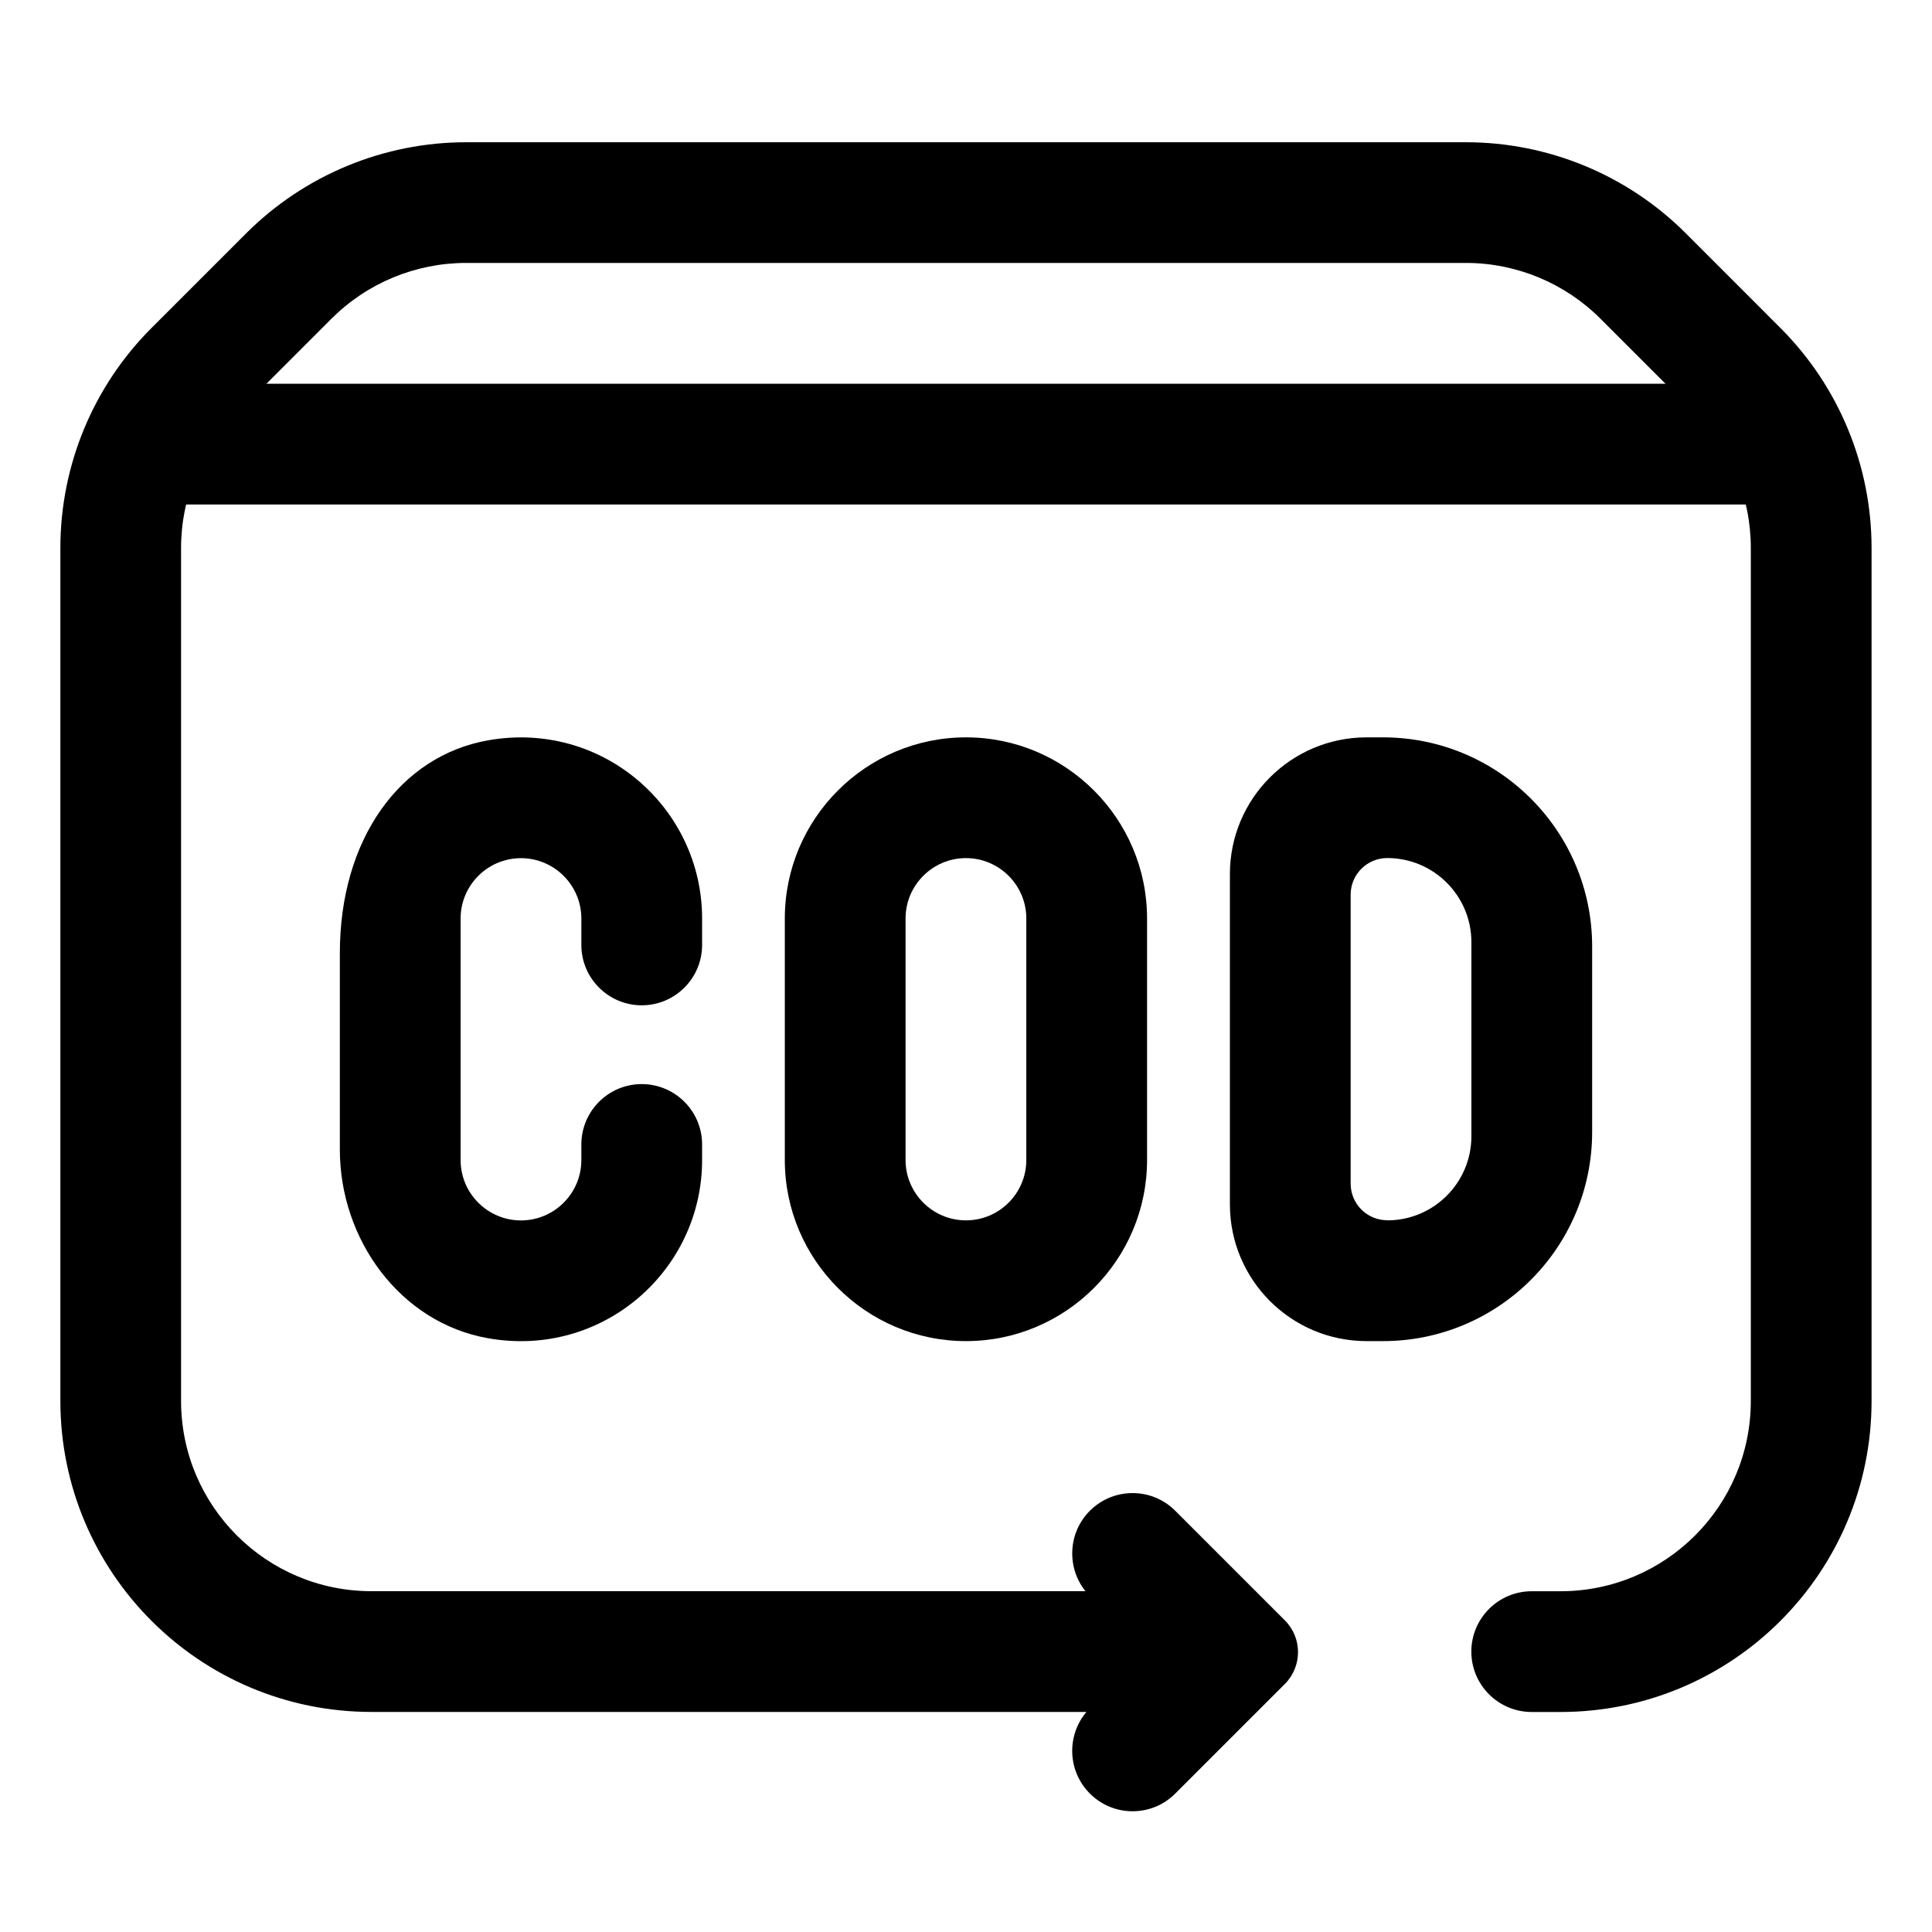 <svg data-sanitized-data-name="Layer 1" data-name="Layer 1" xmlns="http://www.w3.org/2000/svg" width="512" viewBox="0 0 32 32" height="512" id="Layer_1"><path d="m25.846 28.356h-.476c-.552 0-1-.448-1-1 0-.552.448-1 1-1h.476c1.742 0 3.153-1.412 3.153-3.153v-14.129c0-.836-.332-1.637-.923-2.228l-1.567-1.567c-.591-.591-1.393-.924-2.23-.924h-16.559c-.836 0-1.638.332-2.23.924l-1.568 1.568c-.591.591-.923 1.393-.923 2.229v14.126c0 1.742 1.412 3.153 3.153 3.153h13.477v2h-13.476c-2.846 0-5.153-2.307-5.153-5.153v-14.126c0-1.367.543-2.678 1.51-3.644l1.567-1.567c.967-.966 2.278-1.509 3.645-1.509h16.559c1.366 0 2.676.543 3.642 1.509l1.567 1.568c.966.966 1.509 2.277 1.509 3.644v14.126c0 2.846-2.307 5.153-5.153 5.153z"></path><path d="m1.999 6.356h28v2h-28z"></path><path d="m18.052 29.707c-.39-.39-.391-1.023 0-1.414l.928-.928-.928-.928c-.39-.391-.39-1.024 0-1.414.391-.391 1.024-.39 1.414 0l1.815 1.815c.291.291.291.763 0 1.054l-1.815 1.815c-.39.391-1.024.391-1.414 0z"></path><path d="m8.081 22.165c-1.459-.259-2.452-1.64-2.452-3.122v-3.258c0-1.884.995-3.265 2.456-3.523 1.893-.335 3.544 1.119 3.544 2.952v.437c0 .552-.448 1-1 1-.552 0-1-.448-1-1v-.437c0-.551-.448-1-1-1s-1 .449-1 1v4c0 .551.448 1 1 1s1-.449 1-1v-.258c0-.552.448-1 1-1 .552 0 1 .448 1 1v.258c0 1.834-1.653 3.288-3.548 2.951z"></path><path d="m15.999 22.213c-1.654 0-3-1.346-3-3v-4c0-1.654 1.346-3 3-3s3 1.346 3 3v4c0 1.654-1.346 3-3 3zm0-8c-.552 0-1 .449-1 1v4c0 .551.448 1 1 1s1-.449 1-1v-4c0-.551-.448-1-1-1z"></path><path d="m22.906 22.213h-.27c-1.251 0-2.265-1.014-2.265-2.265v-5.471c0-1.25 1.014-2.264 2.264-2.264h.272c1.913 0 3.464 1.551 3.464 3.464v3.071c0 1.914-1.551 3.465-3.465 3.465zm.071-2c.77 0 1.394-.624 1.394-1.394v-3.213c0-.77-.624-1.394-1.394-1.394-.335 0-.606.272-.606.606v4.787c0 .335.272.606.606.606z"></path></svg>